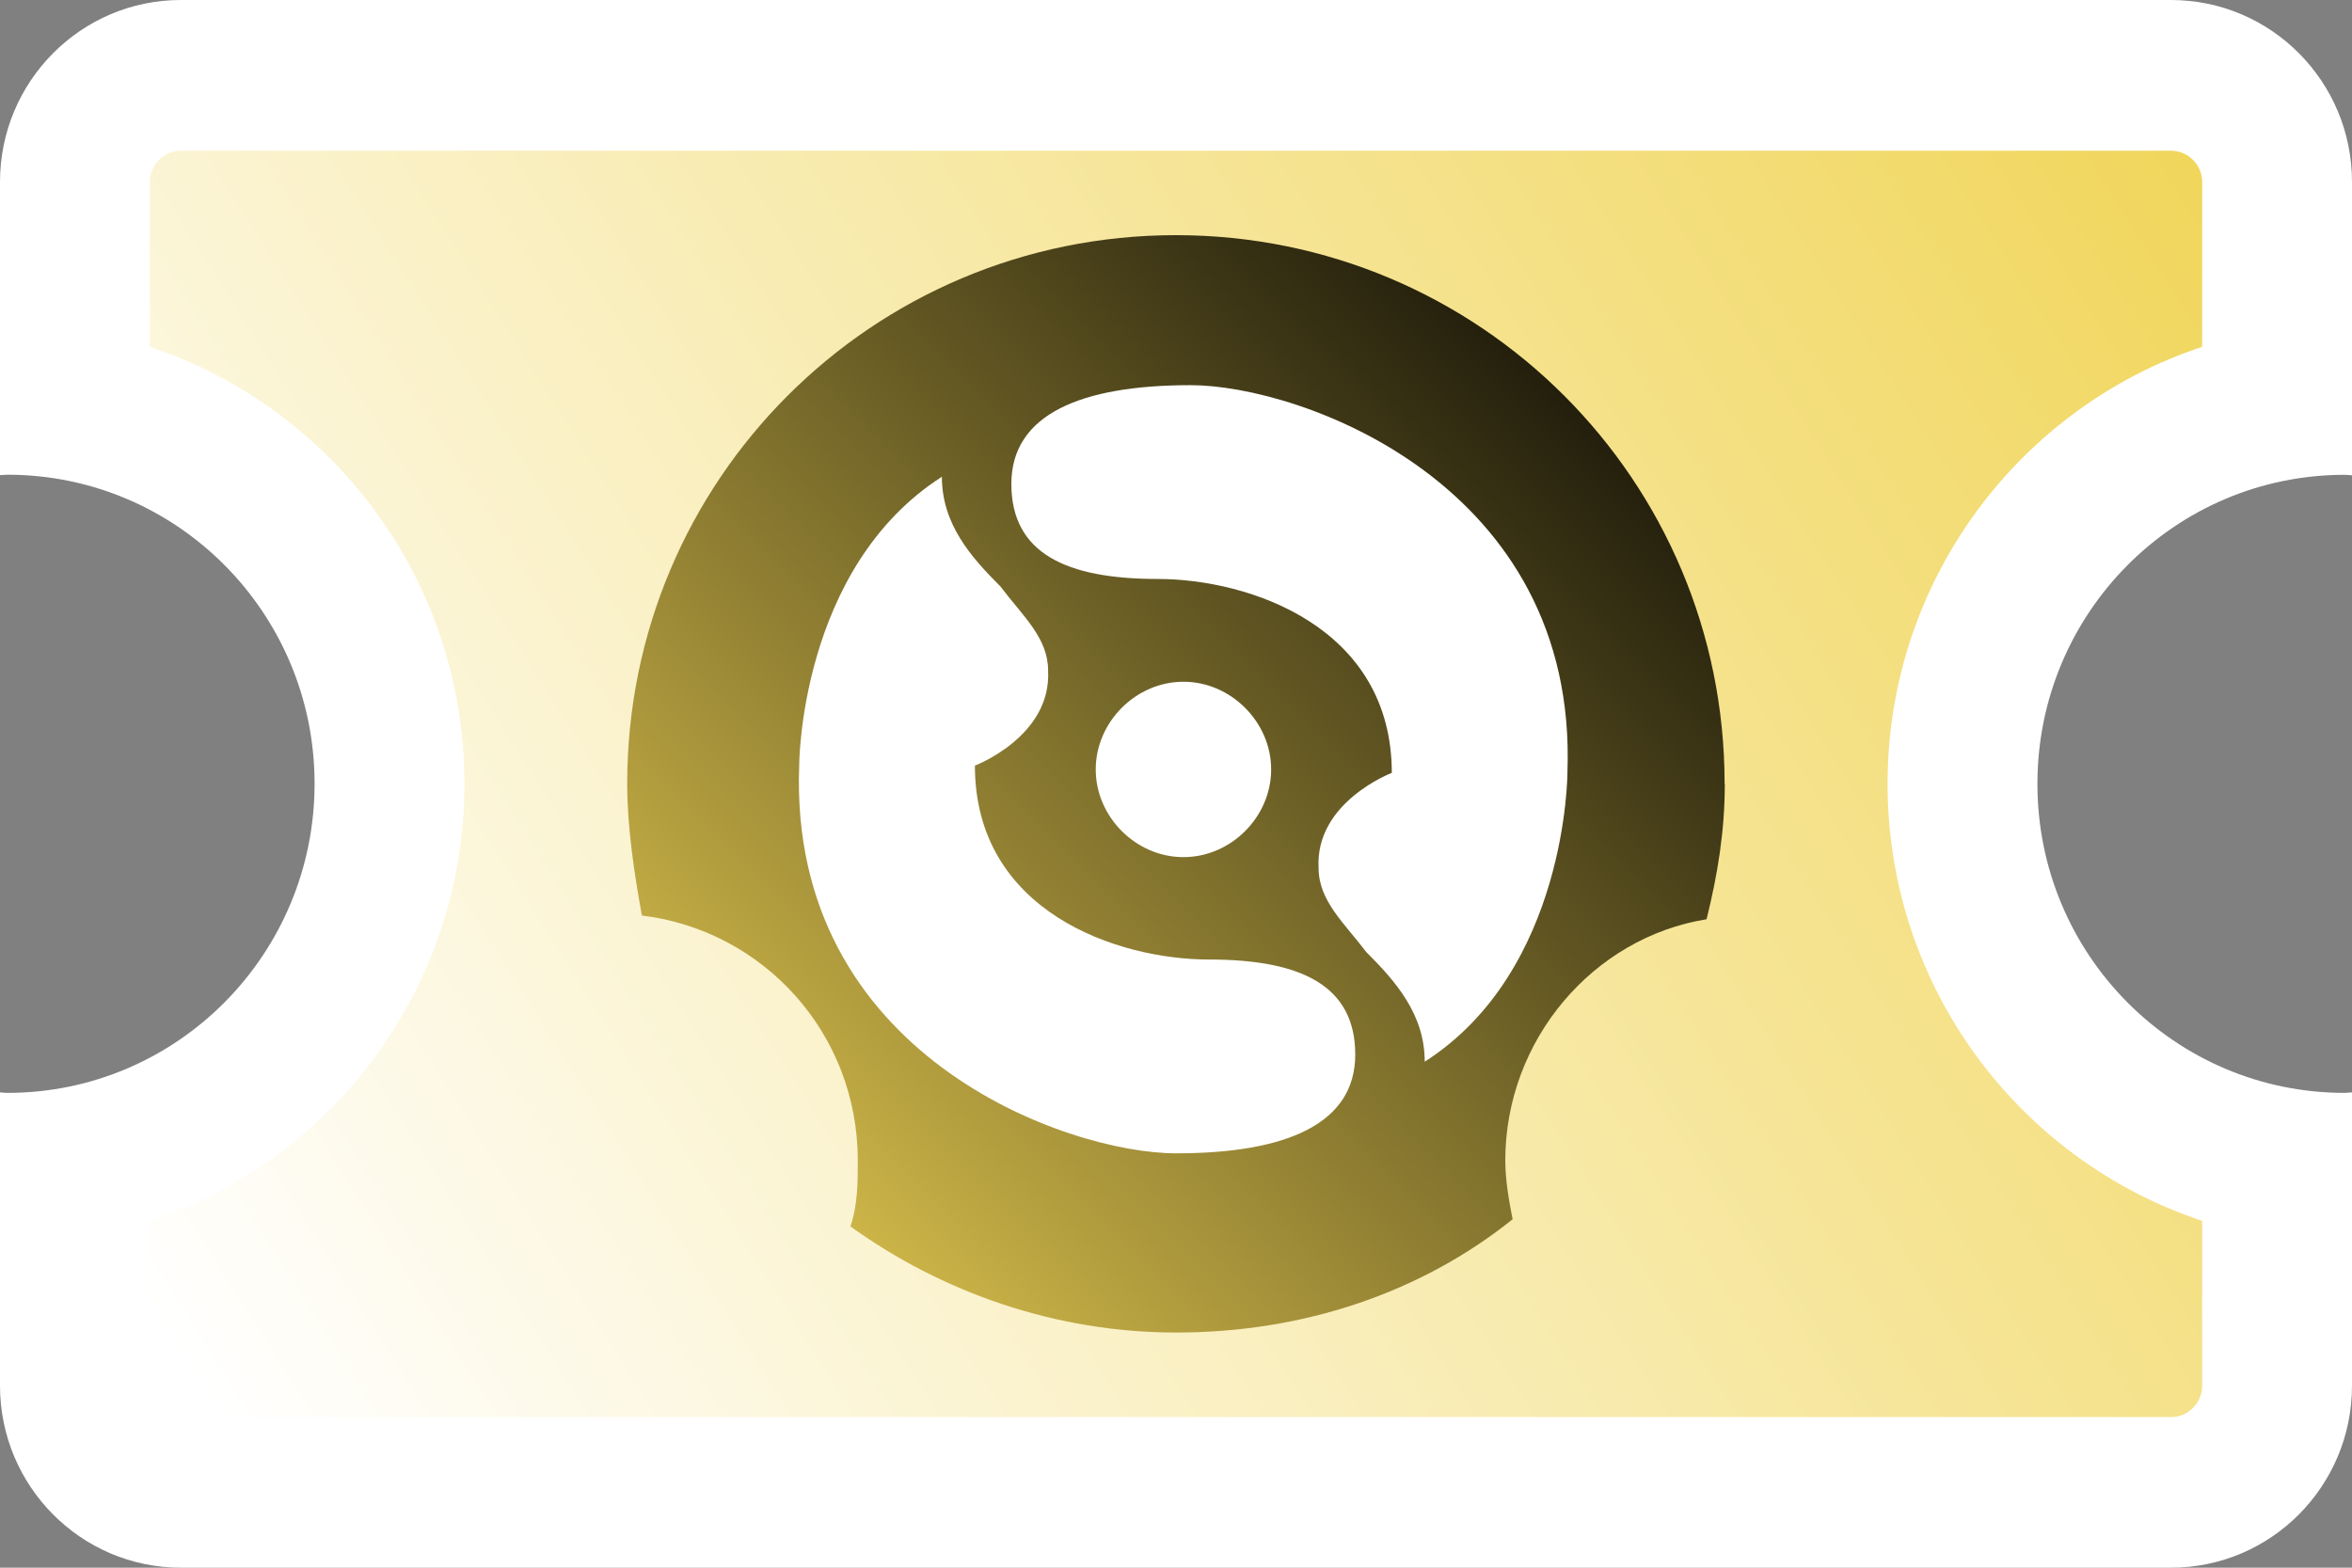 <svg width="24" height="16" viewBox="0 0 24 16" fill="none" xmlns="http://www.w3.org/2000/svg">
<rect x="0" y="0" width="24" height="16" fill="#808080" stroke="none"/>
<path d="M1.845 15.231C1.249 15.231 0.764 14.743 0.764 14.143V11.863C2.587 11.535 3.975 9.928 3.975 8.002C3.975 6.075 2.587 4.466 0.764 4.138V1.858C0.764 1.258 1.249 0.769 1.845 0.769H22.153C22.75 0.769 23.236 1.257 23.236 1.858V4.138C21.413 4.466 20.026 6.074 20.026 8C20.026 9.926 21.413 11.534 23.236 11.861V14.142C23.236 14.742 22.751 15.229 22.153 15.229H1.845V15.231Z" fill="url(#paint0_linear_15179_23182)"/>
<path d="M22.153 1.538C22.328 1.538 22.471 1.682 22.471 1.857V3.54C20.609 4.155 19.261 5.922 19.261 8C19.261 10.079 20.609 11.843 22.471 12.46V14.143C22.471 14.319 22.329 14.463 22.153 14.463H1.845C1.671 14.463 1.529 14.32 1.529 14.143V12.46C3.391 11.845 4.739 10.079 4.739 8C4.739 5.922 3.391 4.157 1.529 3.54V1.857C1.529 1.682 1.671 1.538 1.845 1.538H22.153ZM22.153 0H1.845C0.827 0 0 0.832 0 1.857V4.849C0.026 4.849 0.05 4.845 0.076 4.845C1.807 4.845 3.21 6.257 3.21 7.998C3.21 9.74 1.807 11.154 0.076 11.154C0.05 11.154 0.026 11.151 0 11.149V14.142C0 15.168 0.827 16 1.845 16H22.153C23.173 16 24 15.168 24 14.142V11.149C23.974 11.149 23.95 11.154 23.924 11.154C22.193 11.154 20.79 9.742 20.79 8C20.79 6.258 22.193 4.846 23.924 4.846C23.95 4.846 23.974 4.849 24 4.851V1.857C24 0.831 23.173 0 22.153 0Z" fill="white"/>
<path d="M7.68 8C7.68 5.614 9.614 3.68 12 3.68C14.386 3.68 16.32 5.614 16.32 8C16.32 10.386 14.386 12.32 12 12.32C9.614 12.32 7.68 10.386 7.68 8Z" fill="white"/>
<path fill-rule="evenodd" clip-rule="evenodd" d="M17.6 8.001C17.6 8.487 17.525 8.934 17.414 9.382C16.257 9.568 15.36 10.613 15.36 11.846C15.36 12.033 15.397 12.257 15.435 12.444C14.502 13.191 13.307 13.6 12.001 13.6C10.77 13.6 9.611 13.189 8.678 12.517C8.753 12.292 8.753 12.069 8.753 11.845C8.753 10.538 7.783 9.493 6.55 9.344C6.475 8.933 6.4 8.448 6.4 7.999C6.4 4.901 8.901 2.4 11.999 2.4C15.098 2.4 17.598 4.901 17.598 7.999L17.6 8.001ZM10.32 4.939C10.32 5.648 10.881 5.909 11.813 5.909C12.745 5.909 14.202 6.395 14.202 7.888C14.202 7.888 13.418 8.186 13.455 8.858C13.455 9.194 13.716 9.419 13.941 9.716C14.239 10.014 14.538 10.35 14.538 10.836C15.994 9.903 15.994 7.888 15.994 7.888C16.106 4.939 13.269 3.931 12.149 3.931C11.029 3.931 10.32 4.229 10.32 4.939ZM13.829 10.763C13.829 10.054 13.269 9.793 12.337 9.793C11.405 9.793 9.948 9.307 9.948 7.814C9.948 7.814 10.731 7.517 10.695 6.844C10.695 6.508 10.433 6.284 10.209 5.986C9.911 5.688 9.611 5.352 9.611 4.866C8.155 5.799 8.155 7.814 8.155 7.814C8.044 10.763 10.881 11.771 12.001 11.771C13.121 11.771 13.829 11.473 13.829 10.763ZM12.076 8.748C12.562 8.748 12.971 8.337 12.971 7.853C12.971 7.369 12.56 6.958 12.076 6.958C11.591 6.958 11.181 7.369 11.181 7.853C11.181 8.337 11.591 8.748 12.076 8.748Z" fill="url(#paint1_linear_15179_23182)"/>
<defs>
<linearGradient id="paint0_linear_15179_23182" x1="23.2" y1="0.8" x2="0.717" y2="15.069" gradientUnits="userSpaceOnUse">
<stop stop-color="#F0D454"/>
<stop offset="0.94" stop-color="white"/>
</linearGradient>
<linearGradient id="paint1_linear_15179_23182" x1="6.4" y1="13.6" x2="17.6" y2="2.4" gradientUnits="userSpaceOnUse">
<stop stop-color="#F0D454"/>
<stop offset="1"/>
</linearGradient>
</defs>
</svg>
